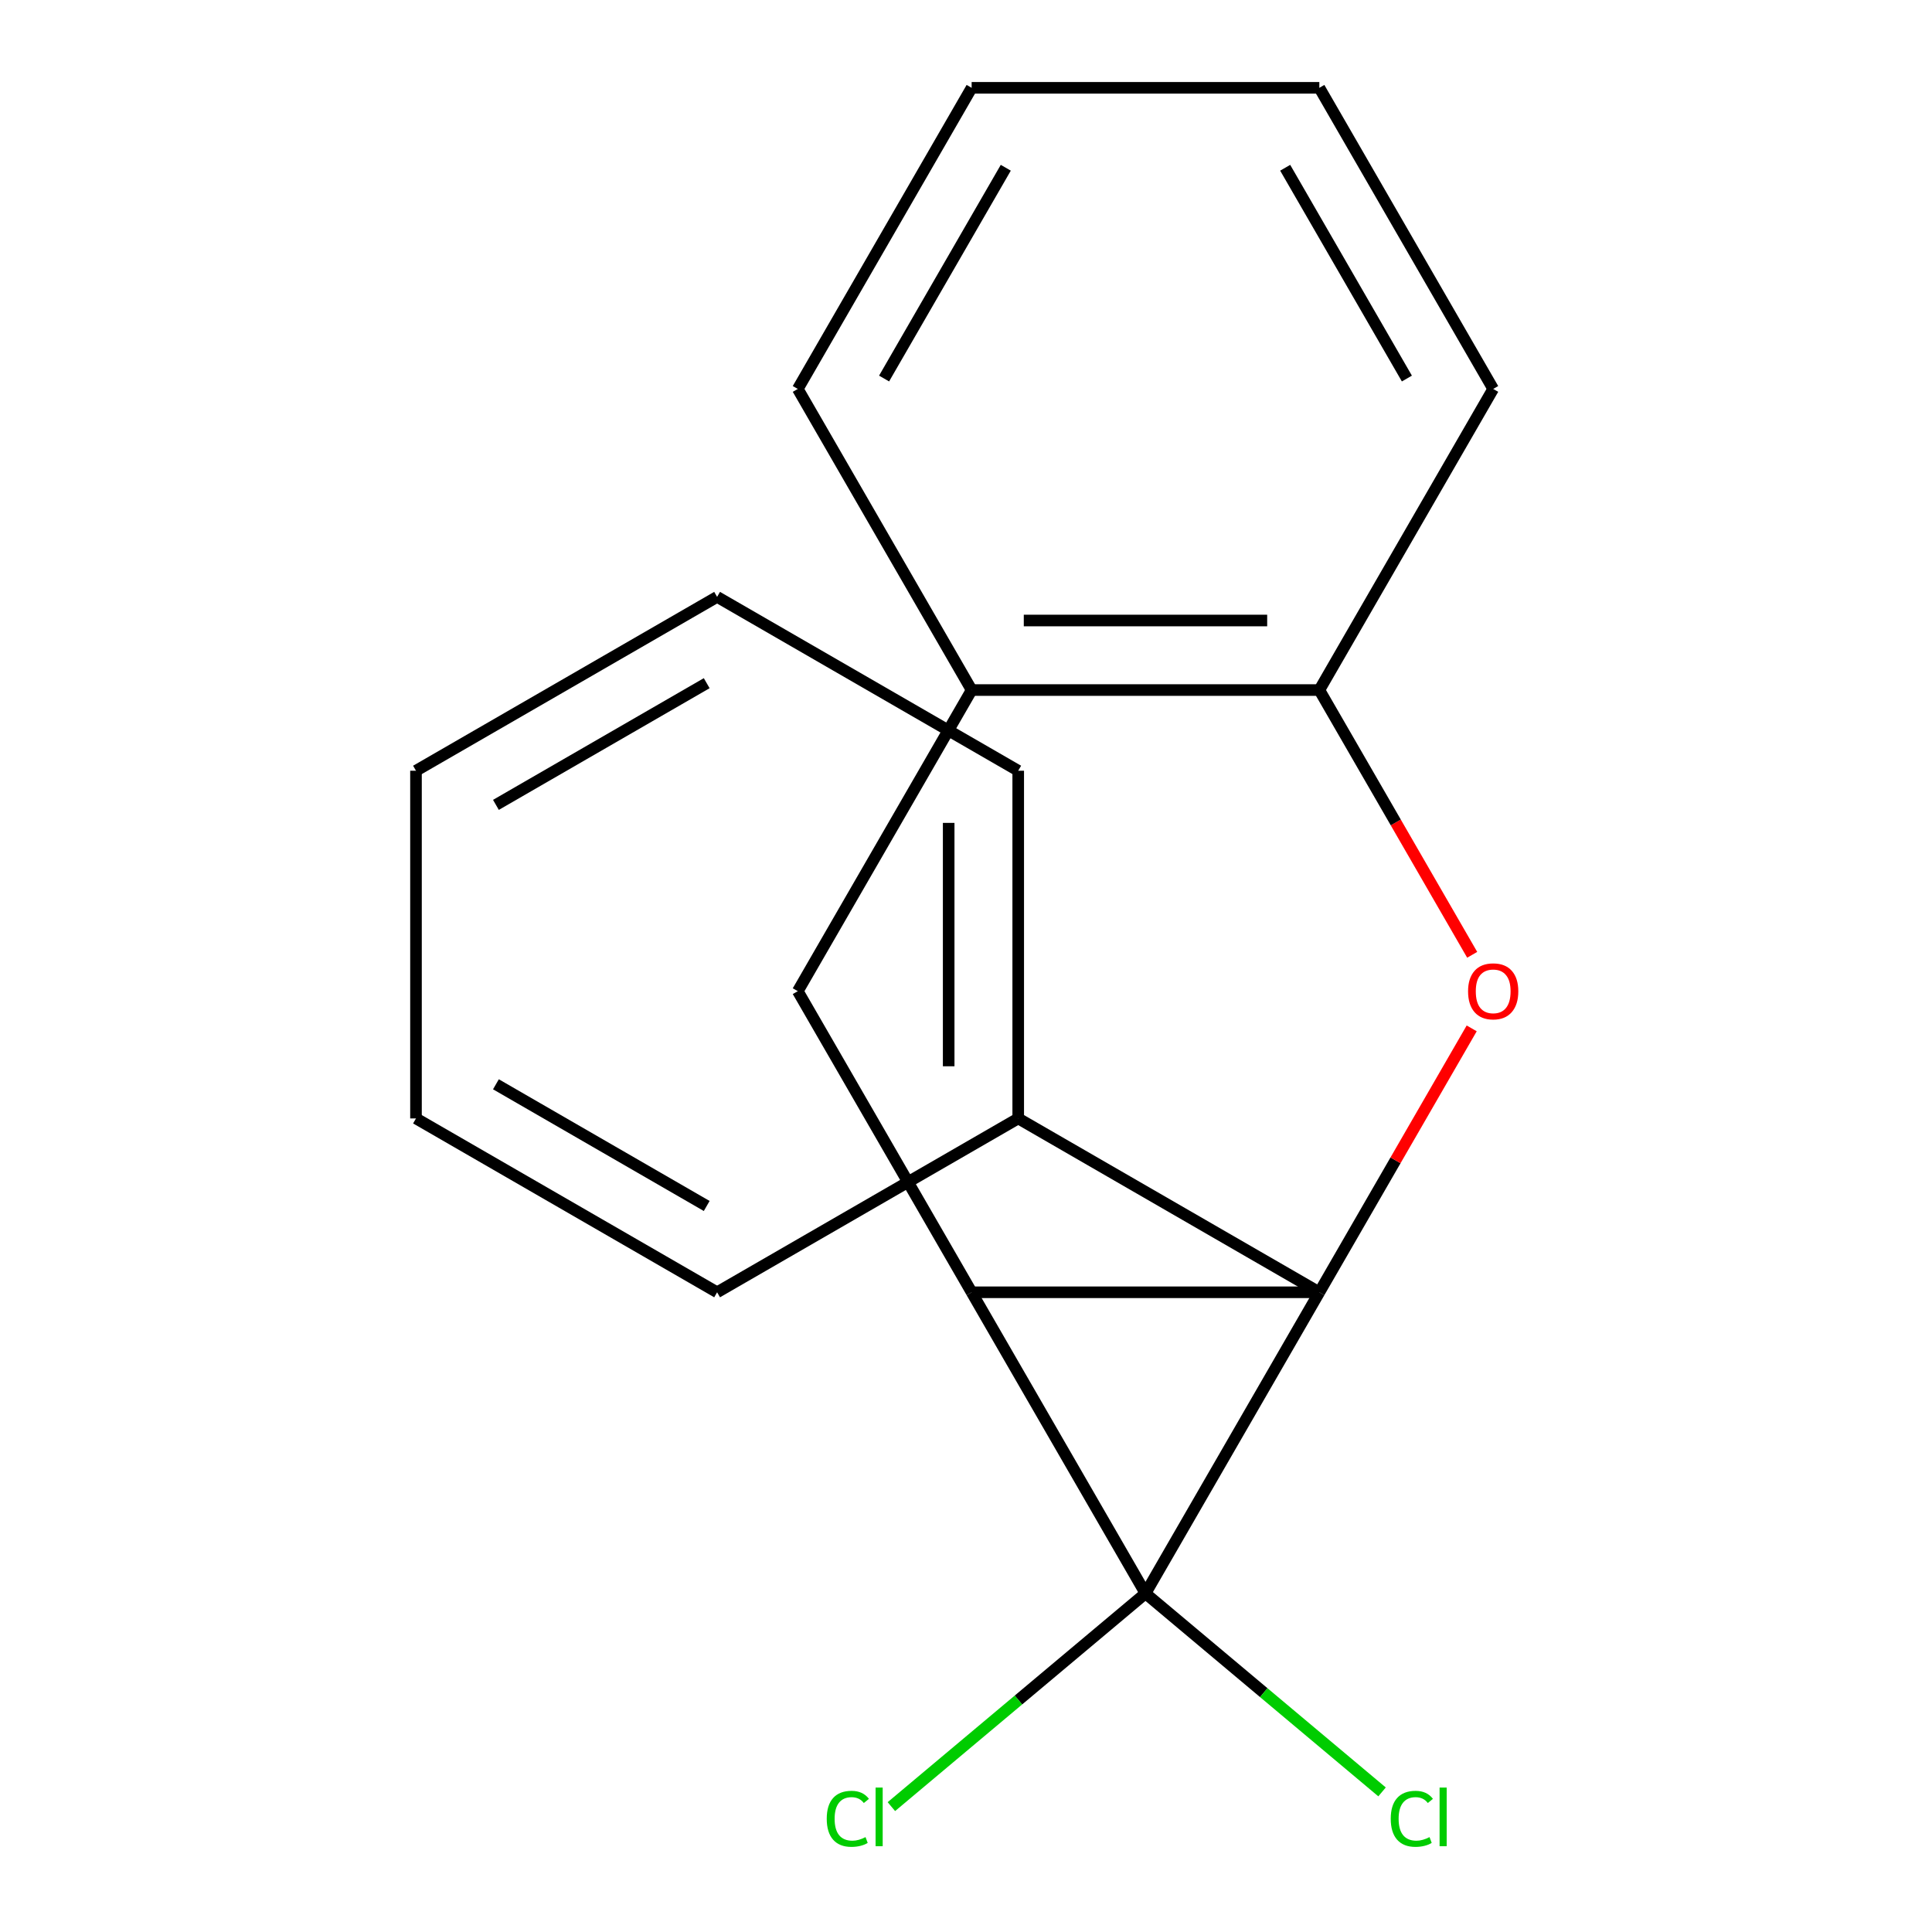 <?xml version='1.0' encoding='iso-8859-1'?>
<svg version='1.1' baseProfile='full'
              xmlns='http://www.w3.org/2000/svg'
                      xmlns:rdkit='http://www.rdkit.org/xml'
                      xmlns:xlink='http://www.w3.org/1999/xlink'
                  xml:space='preserve'
width='1000px' height='1000px' viewBox='0 0 1000 1000'>
<!-- END OF HEADER -->
<rect style='opacity:1.0;fill:#FFFFFF;stroke:none' width='1000' height='1000' x='0' y='0'> </rect>
<path class='bond-0' d='M 682.886,668.883 L 592.902,824.74' style='fill:none;fill-rule:evenodd;stroke:#000000;stroke-width:6px;stroke-linecap:butt;stroke-linejoin:miter;stroke-opacity:1' />
<path class='bond-1' d='M 682.886,668.883 L 502.918,668.883' style='fill:none;fill-rule:evenodd;stroke:#000000;stroke-width:6px;stroke-linecap:butt;stroke-linejoin:miter;stroke-opacity:1' />
<path class='bond-2' d='M 682.886,668.883 L 722.318,600.584' style='fill:none;fill-rule:evenodd;stroke:#000000;stroke-width:6px;stroke-linecap:butt;stroke-linejoin:miter;stroke-opacity:1' />
<path class='bond-2' d='M 722.318,600.584 L 761.751,532.285' style='fill:none;fill-rule:evenodd;stroke:#FF0000;stroke-width:6px;stroke-linecap:butt;stroke-linejoin:miter;stroke-opacity:1' />
<path class='bond-6' d='M 682.886,668.883 L 527.029,578.899' style='fill:none;fill-rule:evenodd;stroke:#000000;stroke-width:6px;stroke-linecap:butt;stroke-linejoin:miter;stroke-opacity:1' />
<path class='bond-7' d='M 592.902,824.74 L 654.124,876.112' style='fill:none;fill-rule:evenodd;stroke:#000000;stroke-width:6px;stroke-linecap:butt;stroke-linejoin:miter;stroke-opacity:1' />
<path class='bond-7' d='M 654.124,876.112 L 715.346,927.483' style='fill:none;fill-rule:evenodd;stroke:#00CC00;stroke-width:6px;stroke-linecap:butt;stroke-linejoin:miter;stroke-opacity:1' />
<path class='bond-8' d='M 592.902,824.74 L 527.14,879.921' style='fill:none;fill-rule:evenodd;stroke:#000000;stroke-width:6px;stroke-linecap:butt;stroke-linejoin:miter;stroke-opacity:1' />
<path class='bond-8' d='M 527.14,879.921 L 461.377,935.102' style='fill:none;fill-rule:evenodd;stroke:#00CC00;stroke-width:6px;stroke-linecap:butt;stroke-linejoin:miter;stroke-opacity:1' />
<path class='bond-18' d='M 592.902,824.74 L 502.918,668.883' style='fill:none;fill-rule:evenodd;stroke:#000000;stroke-width:6px;stroke-linecap:butt;stroke-linejoin:miter;stroke-opacity:1' />
<path class='bond-3' d='M 502.918,668.883 L 412.933,513.026' style='fill:none;fill-rule:evenodd;stroke:#000000;stroke-width:6px;stroke-linecap:butt;stroke-linejoin:miter;stroke-opacity:1' />
<path class='bond-4' d='M 762.005,494.207 L 722.445,425.688' style='fill:none;fill-rule:evenodd;stroke:#FF0000;stroke-width:6px;stroke-linecap:butt;stroke-linejoin:miter;stroke-opacity:1' />
<path class='bond-4' d='M 722.445,425.688 L 682.886,357.169' style='fill:none;fill-rule:evenodd;stroke:#000000;stroke-width:6px;stroke-linecap:butt;stroke-linejoin:miter;stroke-opacity:1' />
<path class='bond-19' d='M 412.933,513.026 L 502.918,357.169' style='fill:none;fill-rule:evenodd;stroke:#000000;stroke-width:6px;stroke-linecap:butt;stroke-linejoin:miter;stroke-opacity:1' />
<path class='bond-5' d='M 682.886,357.169 L 502.918,357.169' style='fill:none;fill-rule:evenodd;stroke:#000000;stroke-width:6px;stroke-linecap:butt;stroke-linejoin:miter;stroke-opacity:1' />
<path class='bond-5' d='M 655.891,321.175 L 529.913,321.175' style='fill:none;fill-rule:evenodd;stroke:#000000;stroke-width:6px;stroke-linecap:butt;stroke-linejoin:miter;stroke-opacity:1' />
<path class='bond-9' d='M 682.886,357.169 L 772.87,201.312' style='fill:none;fill-rule:evenodd;stroke:#000000;stroke-width:6px;stroke-linecap:butt;stroke-linejoin:miter;stroke-opacity:1' />
<path class='bond-10' d='M 502.918,357.169 L 412.933,201.312' style='fill:none;fill-rule:evenodd;stroke:#000000;stroke-width:6px;stroke-linecap:butt;stroke-linejoin:miter;stroke-opacity:1' />
<path class='bond-11' d='M 527.029,578.899 L 527.029,398.931' style='fill:none;fill-rule:evenodd;stroke:#000000;stroke-width:6px;stroke-linecap:butt;stroke-linejoin:miter;stroke-opacity:1' />
<path class='bond-11' d='M 491.035,551.904 L 491.035,425.926' style='fill:none;fill-rule:evenodd;stroke:#000000;stroke-width:6px;stroke-linecap:butt;stroke-linejoin:miter;stroke-opacity:1' />
<path class='bond-12' d='M 527.029,578.899 L 371.172,668.883' style='fill:none;fill-rule:evenodd;stroke:#000000;stroke-width:6px;stroke-linecap:butt;stroke-linejoin:miter;stroke-opacity:1' />
<path class='bond-13' d='M 772.87,201.312 L 682.886,45.455' style='fill:none;fill-rule:evenodd;stroke:#000000;stroke-width:6px;stroke-linecap:butt;stroke-linejoin:miter;stroke-opacity:1' />
<path class='bond-13' d='M 728.201,195.93 L 665.212,86.83' style='fill:none;fill-rule:evenodd;stroke:#000000;stroke-width:6px;stroke-linecap:butt;stroke-linejoin:miter;stroke-opacity:1' />
<path class='bond-21' d='M 412.933,201.312 L 502.918,45.455' style='fill:none;fill-rule:evenodd;stroke:#000000;stroke-width:6px;stroke-linecap:butt;stroke-linejoin:miter;stroke-opacity:1' />
<path class='bond-21' d='M 457.603,195.93 L 520.591,86.83' style='fill:none;fill-rule:evenodd;stroke:#000000;stroke-width:6px;stroke-linecap:butt;stroke-linejoin:miter;stroke-opacity:1' />
<path class='bond-16' d='M 527.029,398.931 L 371.172,308.946' style='fill:none;fill-rule:evenodd;stroke:#000000;stroke-width:6px;stroke-linecap:butt;stroke-linejoin:miter;stroke-opacity:1' />
<path class='bond-15' d='M 371.172,668.883 L 215.315,578.899' style='fill:none;fill-rule:evenodd;stroke:#000000;stroke-width:6px;stroke-linecap:butt;stroke-linejoin:miter;stroke-opacity:1' />
<path class='bond-15' d='M 365.79,624.214 L 256.69,561.225' style='fill:none;fill-rule:evenodd;stroke:#000000;stroke-width:6px;stroke-linecap:butt;stroke-linejoin:miter;stroke-opacity:1' />
<path class='bond-14' d='M 682.886,45.455 L 502.918,45.455' style='fill:none;fill-rule:evenodd;stroke:#000000;stroke-width:6px;stroke-linecap:butt;stroke-linejoin:miter;stroke-opacity:1' />
<path class='bond-17' d='M 215.315,578.899 L 215.315,398.931' style='fill:none;fill-rule:evenodd;stroke:#000000;stroke-width:6px;stroke-linecap:butt;stroke-linejoin:miter;stroke-opacity:1' />
<path class='bond-20' d='M 371.172,308.946 L 215.315,398.931' style='fill:none;fill-rule:evenodd;stroke:#000000;stroke-width:6px;stroke-linecap:butt;stroke-linejoin:miter;stroke-opacity:1' />
<path class='bond-20' d='M 365.79,353.615 L 256.69,416.604' style='fill:none;fill-rule:evenodd;stroke:#000000;stroke-width:6px;stroke-linecap:butt;stroke-linejoin:miter;stroke-opacity:1' />
<path  class='atom-3' d='M 759.87 513.106
Q 759.87 506.306, 763.23 502.506
Q 766.59 498.706, 772.87 498.706
Q 779.15 498.706, 782.51 502.506
Q 785.87 506.306, 785.87 513.106
Q 785.87 519.986, 782.47 523.906
Q 779.07 527.786, 772.87 527.786
Q 766.63 527.786, 763.23 523.906
Q 759.87 520.026, 759.87 513.106
M 772.87 524.586
Q 777.19 524.586, 779.51 521.706
Q 781.87 518.786, 781.87 513.106
Q 781.87 507.546, 779.51 504.746
Q 777.19 501.906, 772.87 501.906
Q 768.55 501.906, 766.19 504.706
Q 763.87 507.506, 763.87 513.106
Q 763.87 518.826, 766.19 521.706
Q 768.55 524.586, 772.87 524.586
' fill='#FF0000'/>
<path  class='atom-8' d='M 719.845 941.402
Q 719.845 934.362, 723.125 930.682
Q 726.445 926.962, 732.725 926.962
Q 738.565 926.962, 741.685 931.082
L 739.045 933.242
Q 736.765 930.242, 732.725 930.242
Q 728.445 930.242, 726.165 933.122
Q 723.925 935.962, 723.925 941.402
Q 723.925 947.002, 726.245 949.882
Q 728.605 952.762, 733.165 952.762
Q 736.285 952.762, 739.925 950.882
L 741.045 953.882
Q 739.565 954.842, 737.325 955.402
Q 735.085 955.962, 732.605 955.962
Q 726.445 955.962, 723.125 952.202
Q 719.845 948.442, 719.845 941.402
' fill='#00CC00'/>
<path  class='atom-8' d='M 745.125 925.242
L 748.805 925.242
L 748.805 955.602
L 745.125 955.602
L 745.125 925.242
' fill='#00CC00'/>
<path  class='atom-9' d='M 427.918 941.402
Q 427.918 934.362, 431.198 930.682
Q 434.518 926.962, 440.798 926.962
Q 446.638 926.962, 449.758 931.082
L 447.118 933.242
Q 444.838 930.242, 440.798 930.242
Q 436.518 930.242, 434.238 933.122
Q 431.998 935.962, 431.998 941.402
Q 431.998 947.002, 434.318 949.882
Q 436.678 952.762, 441.238 952.762
Q 444.358 952.762, 447.998 950.882
L 449.118 953.882
Q 447.638 954.842, 445.398 955.402
Q 443.158 955.962, 440.678 955.962
Q 434.518 955.962, 431.198 952.202
Q 427.918 948.442, 427.918 941.402
' fill='#00CC00'/>
<path  class='atom-9' d='M 453.198 925.242
L 456.878 925.242
L 456.878 955.602
L 453.198 955.602
L 453.198 925.242
' fill='#00CC00'/>
</svg>
